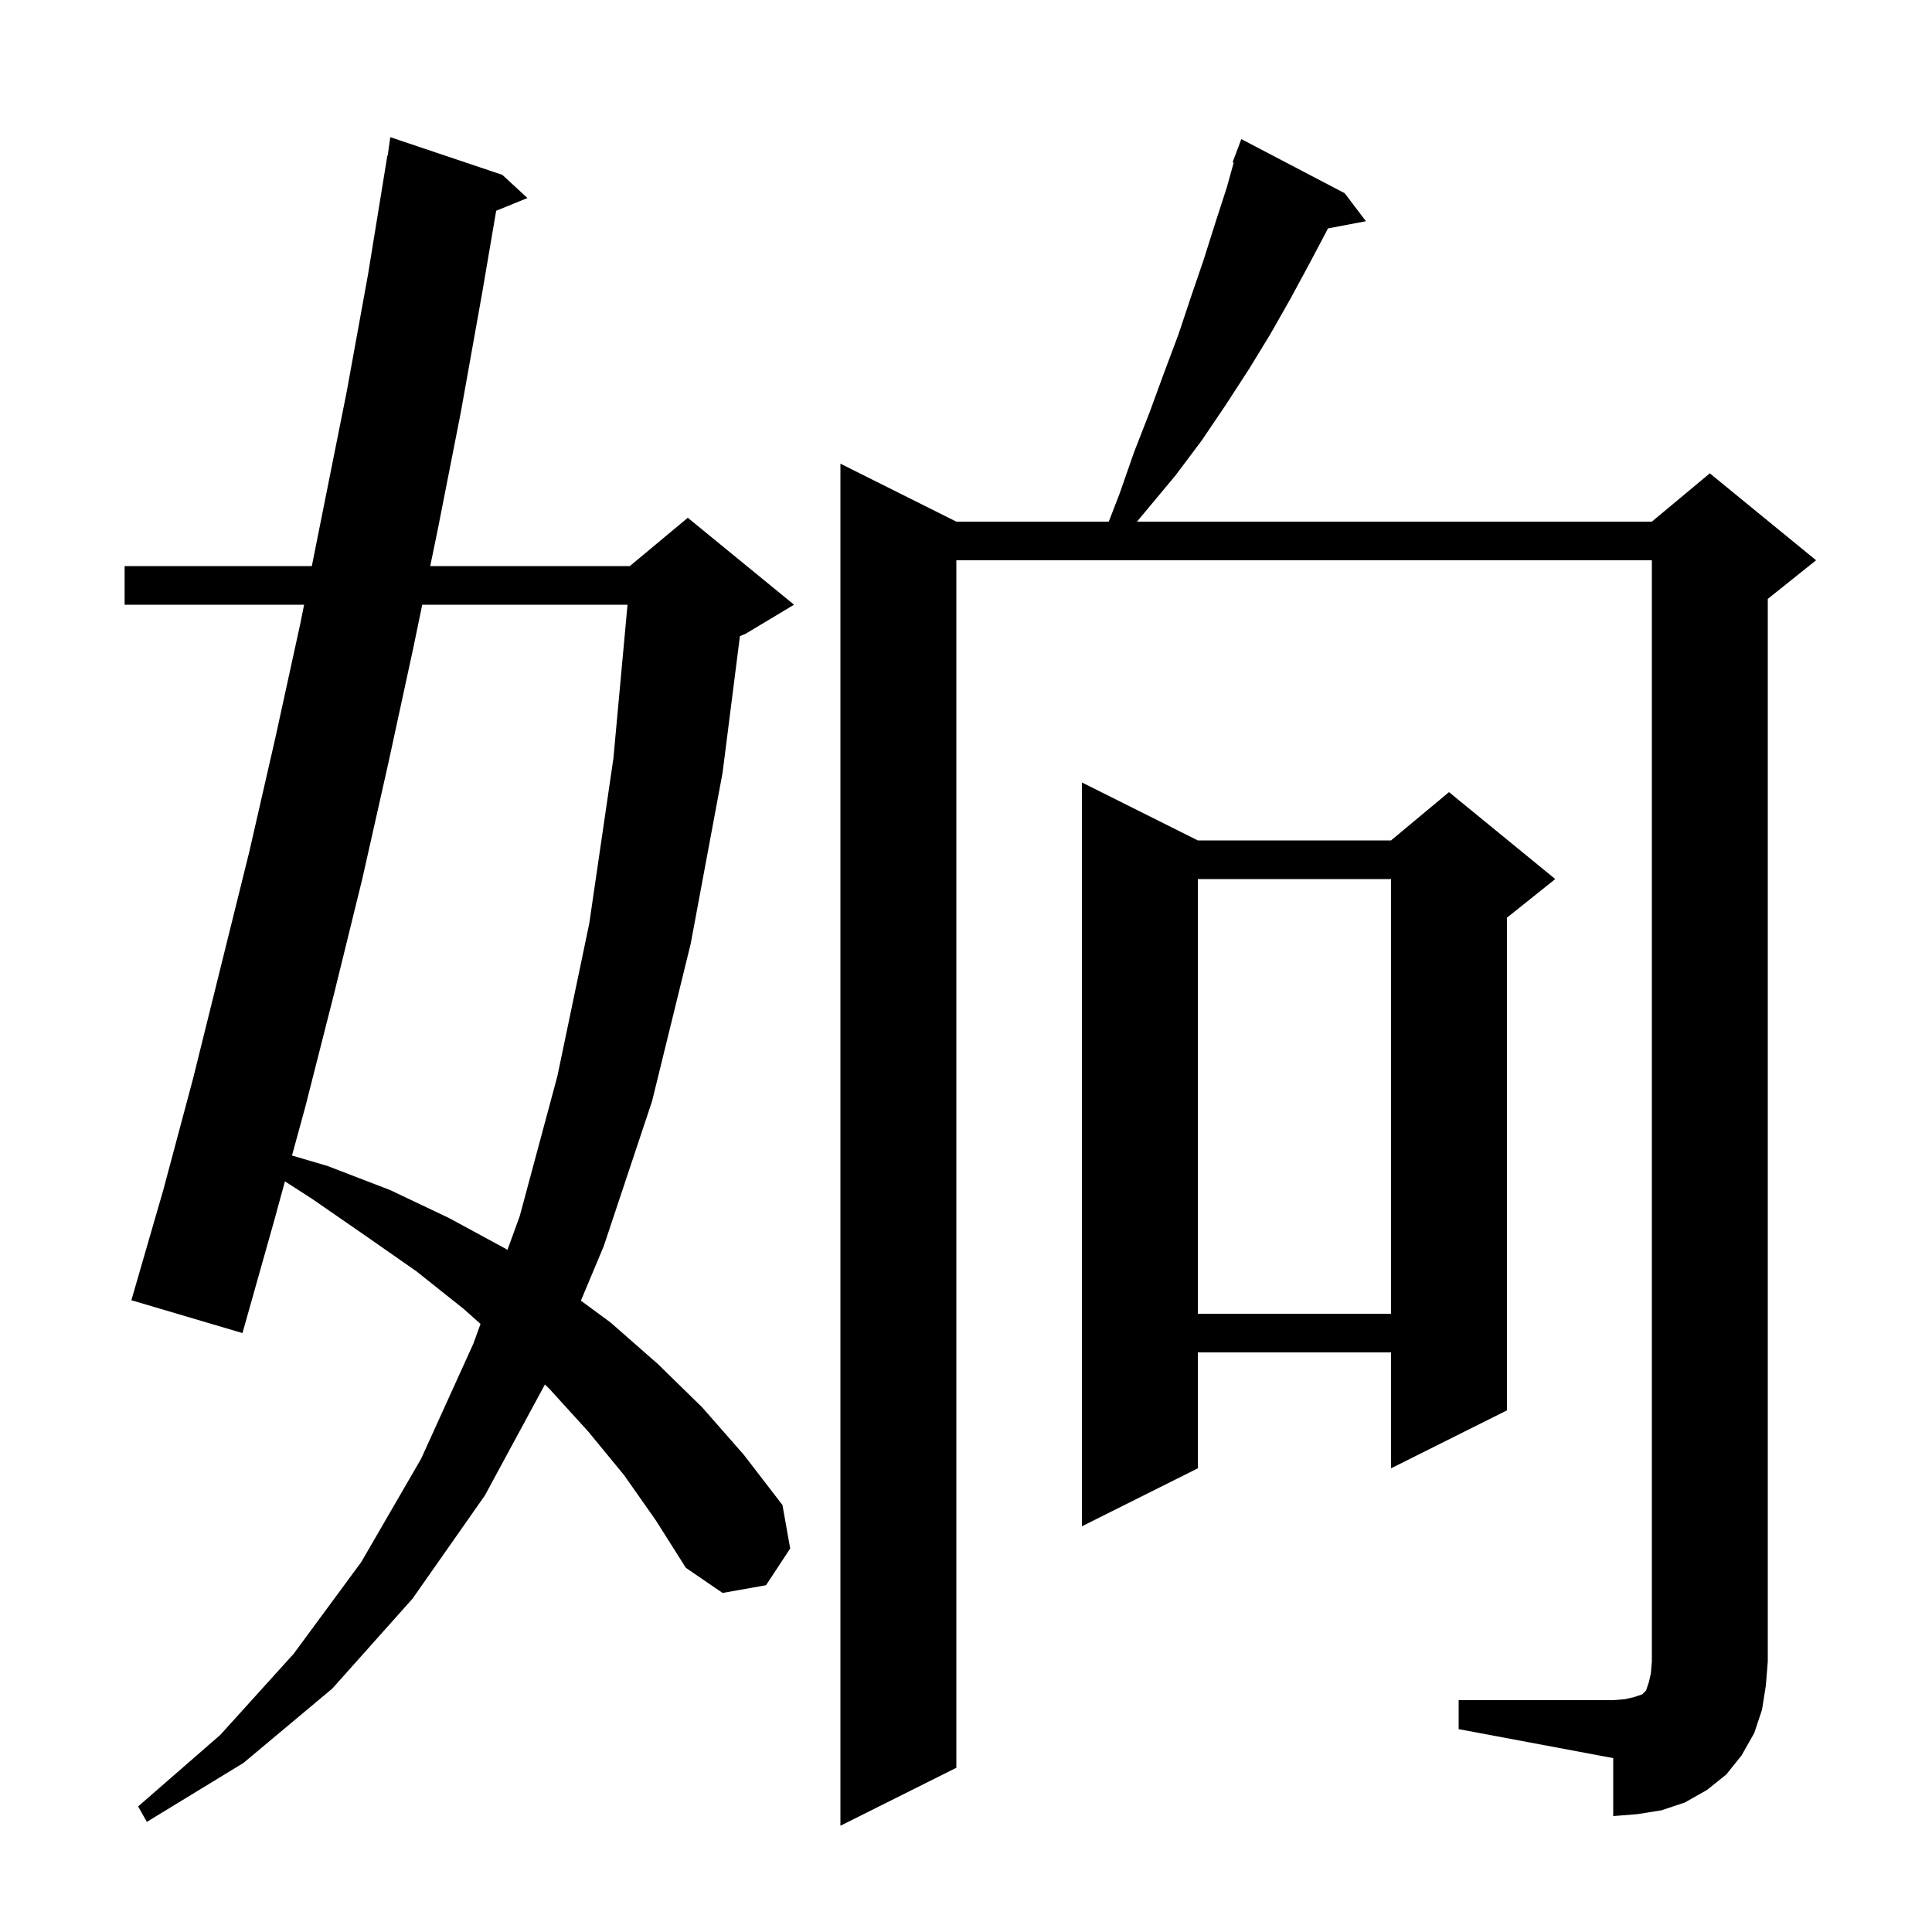 <svg xmlns="http://www.w3.org/2000/svg" xmlns:xlink="http://www.w3.org/1999/xlink" version="1.1" baseProfile="full" viewBox="0 0 200 200" width="200" height="200">
<g fill="black">
<path d="M 64.6 152.7 L 60.9 148.2 L 56.9 143.8 L 56.41 143.321 L 50.2 154.8 L 42.7 165.5 L 34.4 174.8 L 25.2 182.5 L 15.2 188.6 L 14.3 187.0 L 22.8 179.6 L 30.4 171.2 L 37.4 161.7 L 43.6 151.0 L 49.0 139.1 L 49.744 137.054 L 48.0 135.5 L 43.1 131.6 L 37.8 127.9 L 32.3 124.1 L 29.496 122.294 L 28.4 126.3 L 25.1 138.0 L 13.6 134.6 L 16.9 123.2 L 20.0 111.6 L 25.8 88.2 L 28.5 76.4 L 31.1 64.5 L 31.48 62.6 L 12.9 62.6 L 12.9 58.6 L 32.28 58.6 L 35.9 40.5 L 38.1 28.4 L 40.1 16.1 L 40.137 16.106 L 40.4 14.2 L 52.0 18.1 L 54.6 20.5 L 51.365 21.818 L 49.9 30.4 L 47.7 42.7 L 45.3 54.9 L 44.536 58.6 L 65.2 58.6 L 71.2 53.6 L 82.2 62.6 L 77.2 65.6 L 76.597 65.851 L 74.8 80.0 L 71.5 97.7 L 67.5 114.0 L 62.5 129.0 L 60.134 134.644 L 63.2 136.9 L 68.1 141.2 L 72.7 145.7 L 77.0 150.6 L 81.0 155.8 L 81.8 160.3 L 79.3 164.1 L 74.8 164.9 L 71.0 162.3 L 67.9 157.4 Z M 151.0 176.0 L 167.0 176.0 L 168.2 175.9 L 169.1 175.7 L 170.0 175.4 L 170.4 175.0 L 170.7 174.1 L 170.9 173.2 L 171.0 172.0 L 171.0 58.0 L 99.0 58.0 L 99.0 183.0 L 87.0 189.0 L 87.0 48.0 L 99.0 54.0 L 114.78 54.0 L 115.9 51.1 L 117.4 46.8 L 119.0 42.7 L 120.5 38.6 L 122.0 34.6 L 123.3 30.7 L 124.6 26.9 L 125.8 23.1 L 127.0 19.4 L 127.714 16.831 L 127.6 16.8 L 128.5 14.4 L 139.2 20.0 L 141.4 22.9 L 137.477 23.644 L 135.6 27.2 L 133.6 30.9 L 131.5 34.6 L 129.3 38.2 L 126.9 41.9 L 124.4 45.6 L 121.7 49.2 L 117.7 54.0 L 171.0 54.0 L 177.0 49.0 L 188.0 58.0 L 183.0 62.0 L 183.0 172.0 L 182.8 174.5 L 182.4 177.0 L 181.6 179.4 L 180.3 181.7 L 178.7 183.7 L 176.7 185.3 L 174.4 186.6 L 172.0 187.4 L 169.5 187.8 L 167.0 188.0 L 167.0 182.0 L 151.0 179.0 Z M 124.0 87.0 L 144.0 87.0 L 150.0 82.0 L 161.0 91.0 L 156.0 95.0 L 156.0 146.0 L 144.0 152.0 L 144.0 140.0 L 124.0 140.0 L 124.0 152.0 L 112.0 158.0 L 112.0 81.0 Z M 124.0 91.0 L 124.0 136.0 L 144.0 136.0 L 144.0 91.0 Z M 43.709 62.6 L 42.8 67.0 L 40.2 79.0 L 37.5 91.0 L 34.6 102.8 L 31.6 114.6 L 30.227 119.62 L 33.9 120.7 L 40.4 123.2 L 46.5 126.1 L 52.4 129.3 L 52.531 129.388 L 53.8 125.9 L 57.7 111.4 L 61.0 95.6 L 63.5 78.5 L 64.961 62.6 Z " />
</g>
</svg>
